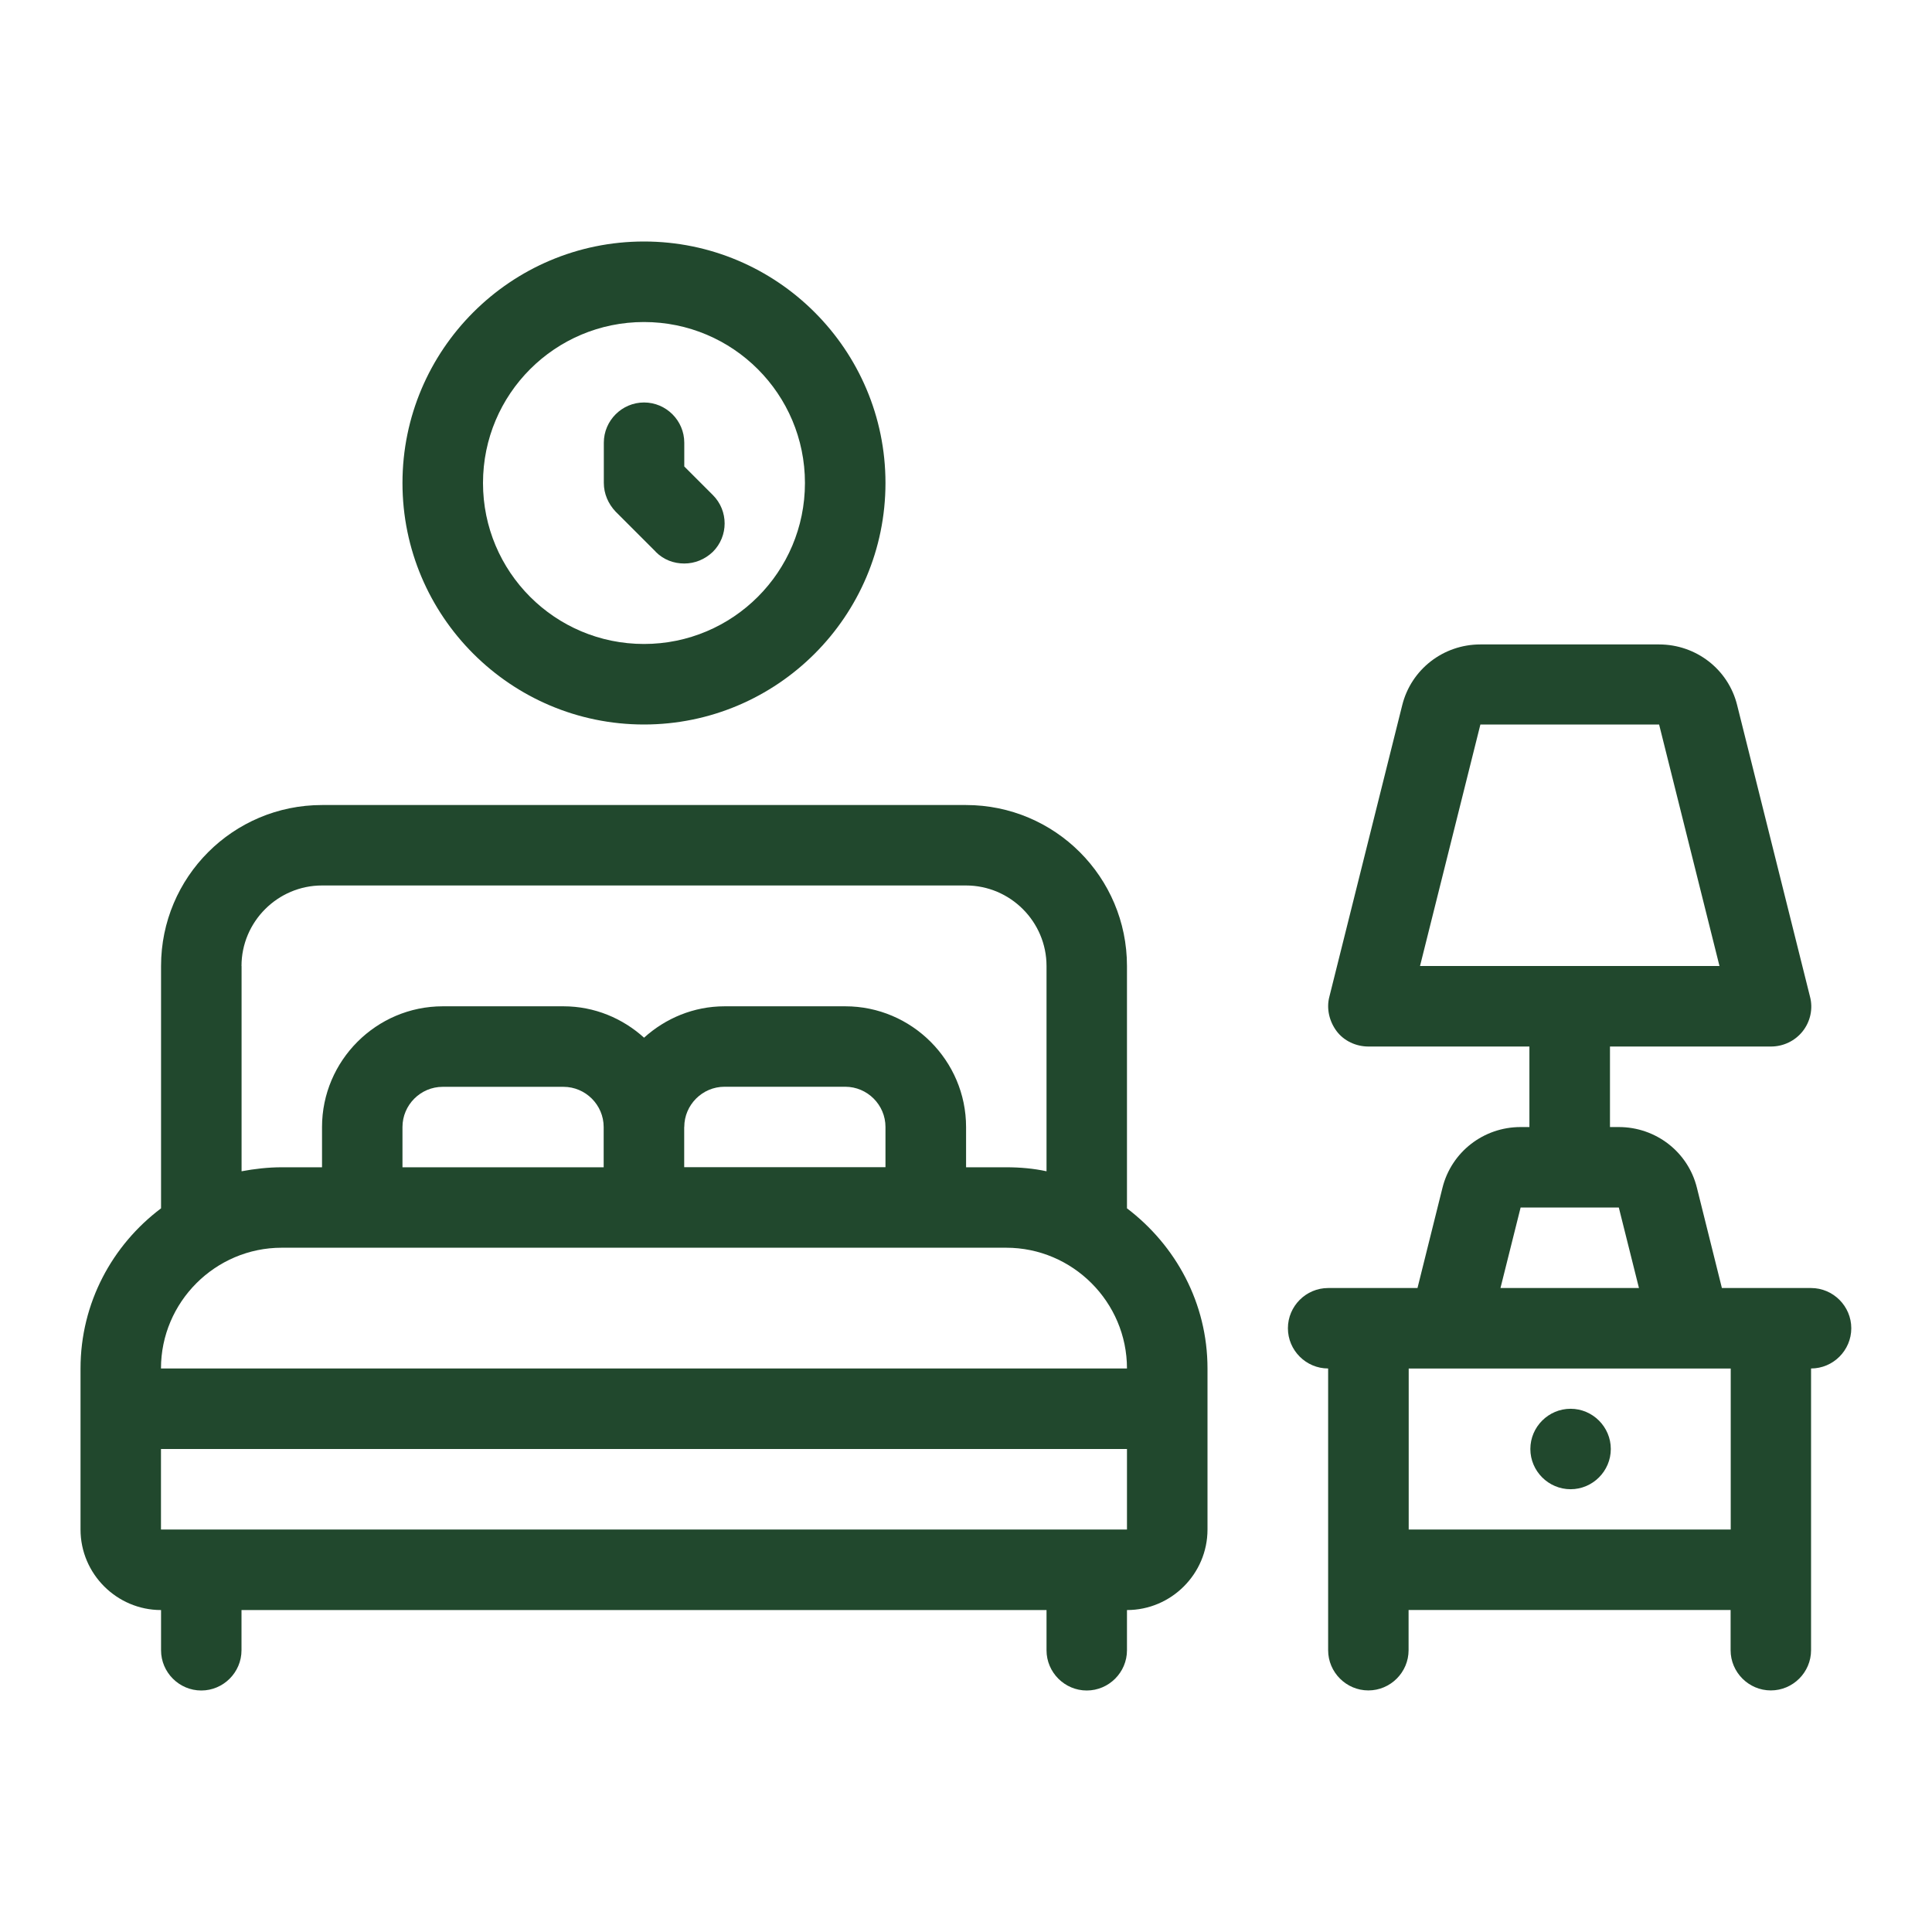 <?xml version="1.0" encoding="UTF-8"?> <svg xmlns="http://www.w3.org/2000/svg" viewBox="0 0 100 100" fill-rule="evenodd"><path d="m58.332 62.543v-0.043-12.5c0-4.606-3.731-8.332-8.332-8.332h-33.332c-4.606 0-8.332 3.731-8.332 8.332v12.5 0.043c-2.519 1.895-4.168 4.894-4.168 8.293v8.332c0 2.293 1.875 4.168 4.168 4.168v2.082c0 1.145 0.938 2.082 2.082 2.082s2.082-0.938 2.082-2.082v-2.082h41.668v2.082c0 1.145 0.938 2.082 2.082 2.082s2.082-0.938 2.082-2.082v-2.082c2.293 0 4.168-1.875 4.168-4.168v-8.332c0-3.394-1.645-6.375-4.168-8.293zm-45.832-12.543c0-2.293 1.875-4.168 4.168-4.168h33.332c2.293 0 4.168 1.875 4.168 4.168v10.625c-0.668-0.145-1.375-0.207-2.082-0.207h-2.082v-2.082c0-3.438-2.812-6.25-6.25-6.25h-6.25c-1.605 0-3.062 0.625-4.168 1.625-1.105-1-2.562-1.625-4.168-1.625h-6.25c-3.438 0-6.25 2.812-6.25 6.25v2.082h-2.082c-0.707 0-1.418 0.082-2.082 0.207v-10.625zm8.332 10.418v-2.082c0-1.145 0.938-2.082 2.082-2.082h6.25c1.145 0 2.082 0.938 2.082 2.082v2.082h-10.418zm14.586-2.086c0-1.145 0.938-2.082 2.082-2.082h6.25c1.145 0 2.082 0.938 2.082 2.082v2.082h-10.418v-2.082zm-20.836 6.25h37.5c3.438 0 6.25 2.812 6.25 6.25h-50c0-3.438 2.812-6.25 6.25-6.25zm43.75 14.586h-50v-4.168h50z" fill="#21482d"></path><path d="m33.332 37.5c6.894 0 12.5-5.606 12.5-12.5s-5.606-12.5-12.5-12.5-12.5 5.606-12.5 12.5 5.606 12.5 12.5 12.5zm0-20.832c4.606 0 8.332 3.731 8.332 8.332 0 4.606-3.731 8.332-8.332 8.332-4.606 0-8.332-3.731-8.332-8.332 0-4.606 3.731-8.332 8.332-8.332z" fill="#21482d"></path><path d="m33.938 28.562c0.418 0.418 0.938 0.605 1.48 0.605s1.062-0.207 1.48-0.605c0.812-0.812 0.812-2.125 0-2.938l-1.48-1.48v-1.23c0-1.145-0.938-2.082-2.082-2.082-1.145 0-2.082 0.938-2.082 2.082v2.082c0 0.562 0.23 1.082 0.605 1.48l2.082 2.082z" fill="#21482d"></path><path d="m93.75 66.668h-4.625l-1.293-5.188c-0.457-1.855-2.125-3.144-4.043-3.144h-0.457v-4.168h8.332c0.645 0 1.25-0.293 1.645-0.793 0.395-0.5 0.543-1.168 0.375-1.793l-3.769-15.082c-0.457-1.855-2.125-3.144-4.043-3.144h-9.25c-1.918 0-3.582 1.293-4.043 3.144l-3.769 15.082c-0.168 0.625 0 1.293 0.375 1.793s1 0.793 1.645 0.793h8.332v4.168h-0.457c-1.918 0-3.582 1.293-4.043 3.144l-1.293 5.188h-4.625c-1.145 0-2.082 0.938-2.082 2.082s0.938 2.082 2.082 2.082v14.582c0 1.145 0.938 2.082 2.082 2.082s2.082-0.938 2.082-2.082v-2.082h16.668v2.082c0 1.145 0.938 2.082 2.082 2.082s2.082-0.938 2.082-2.082v-14.582c1.145 0 2.082-0.938 2.082-2.082s-0.938-2.082-2.082-2.082zm-17.125-29.168h9.25l3.125 12.5h-15.5zm2.082 25h5.082l1.043 4.168h-7.168zm10.875 16.668h-16.668v-8.332h16.668z" fill="#21482d"></path><path d="m81.293 72.918c-1.145 0-2.082 0.938-2.082 2.082s0.938 2.082 2.082 2.082 2.082-0.938 2.082-2.082-0.938-2.082-2.082-2.082z" fill="#21482d"></path></svg> 